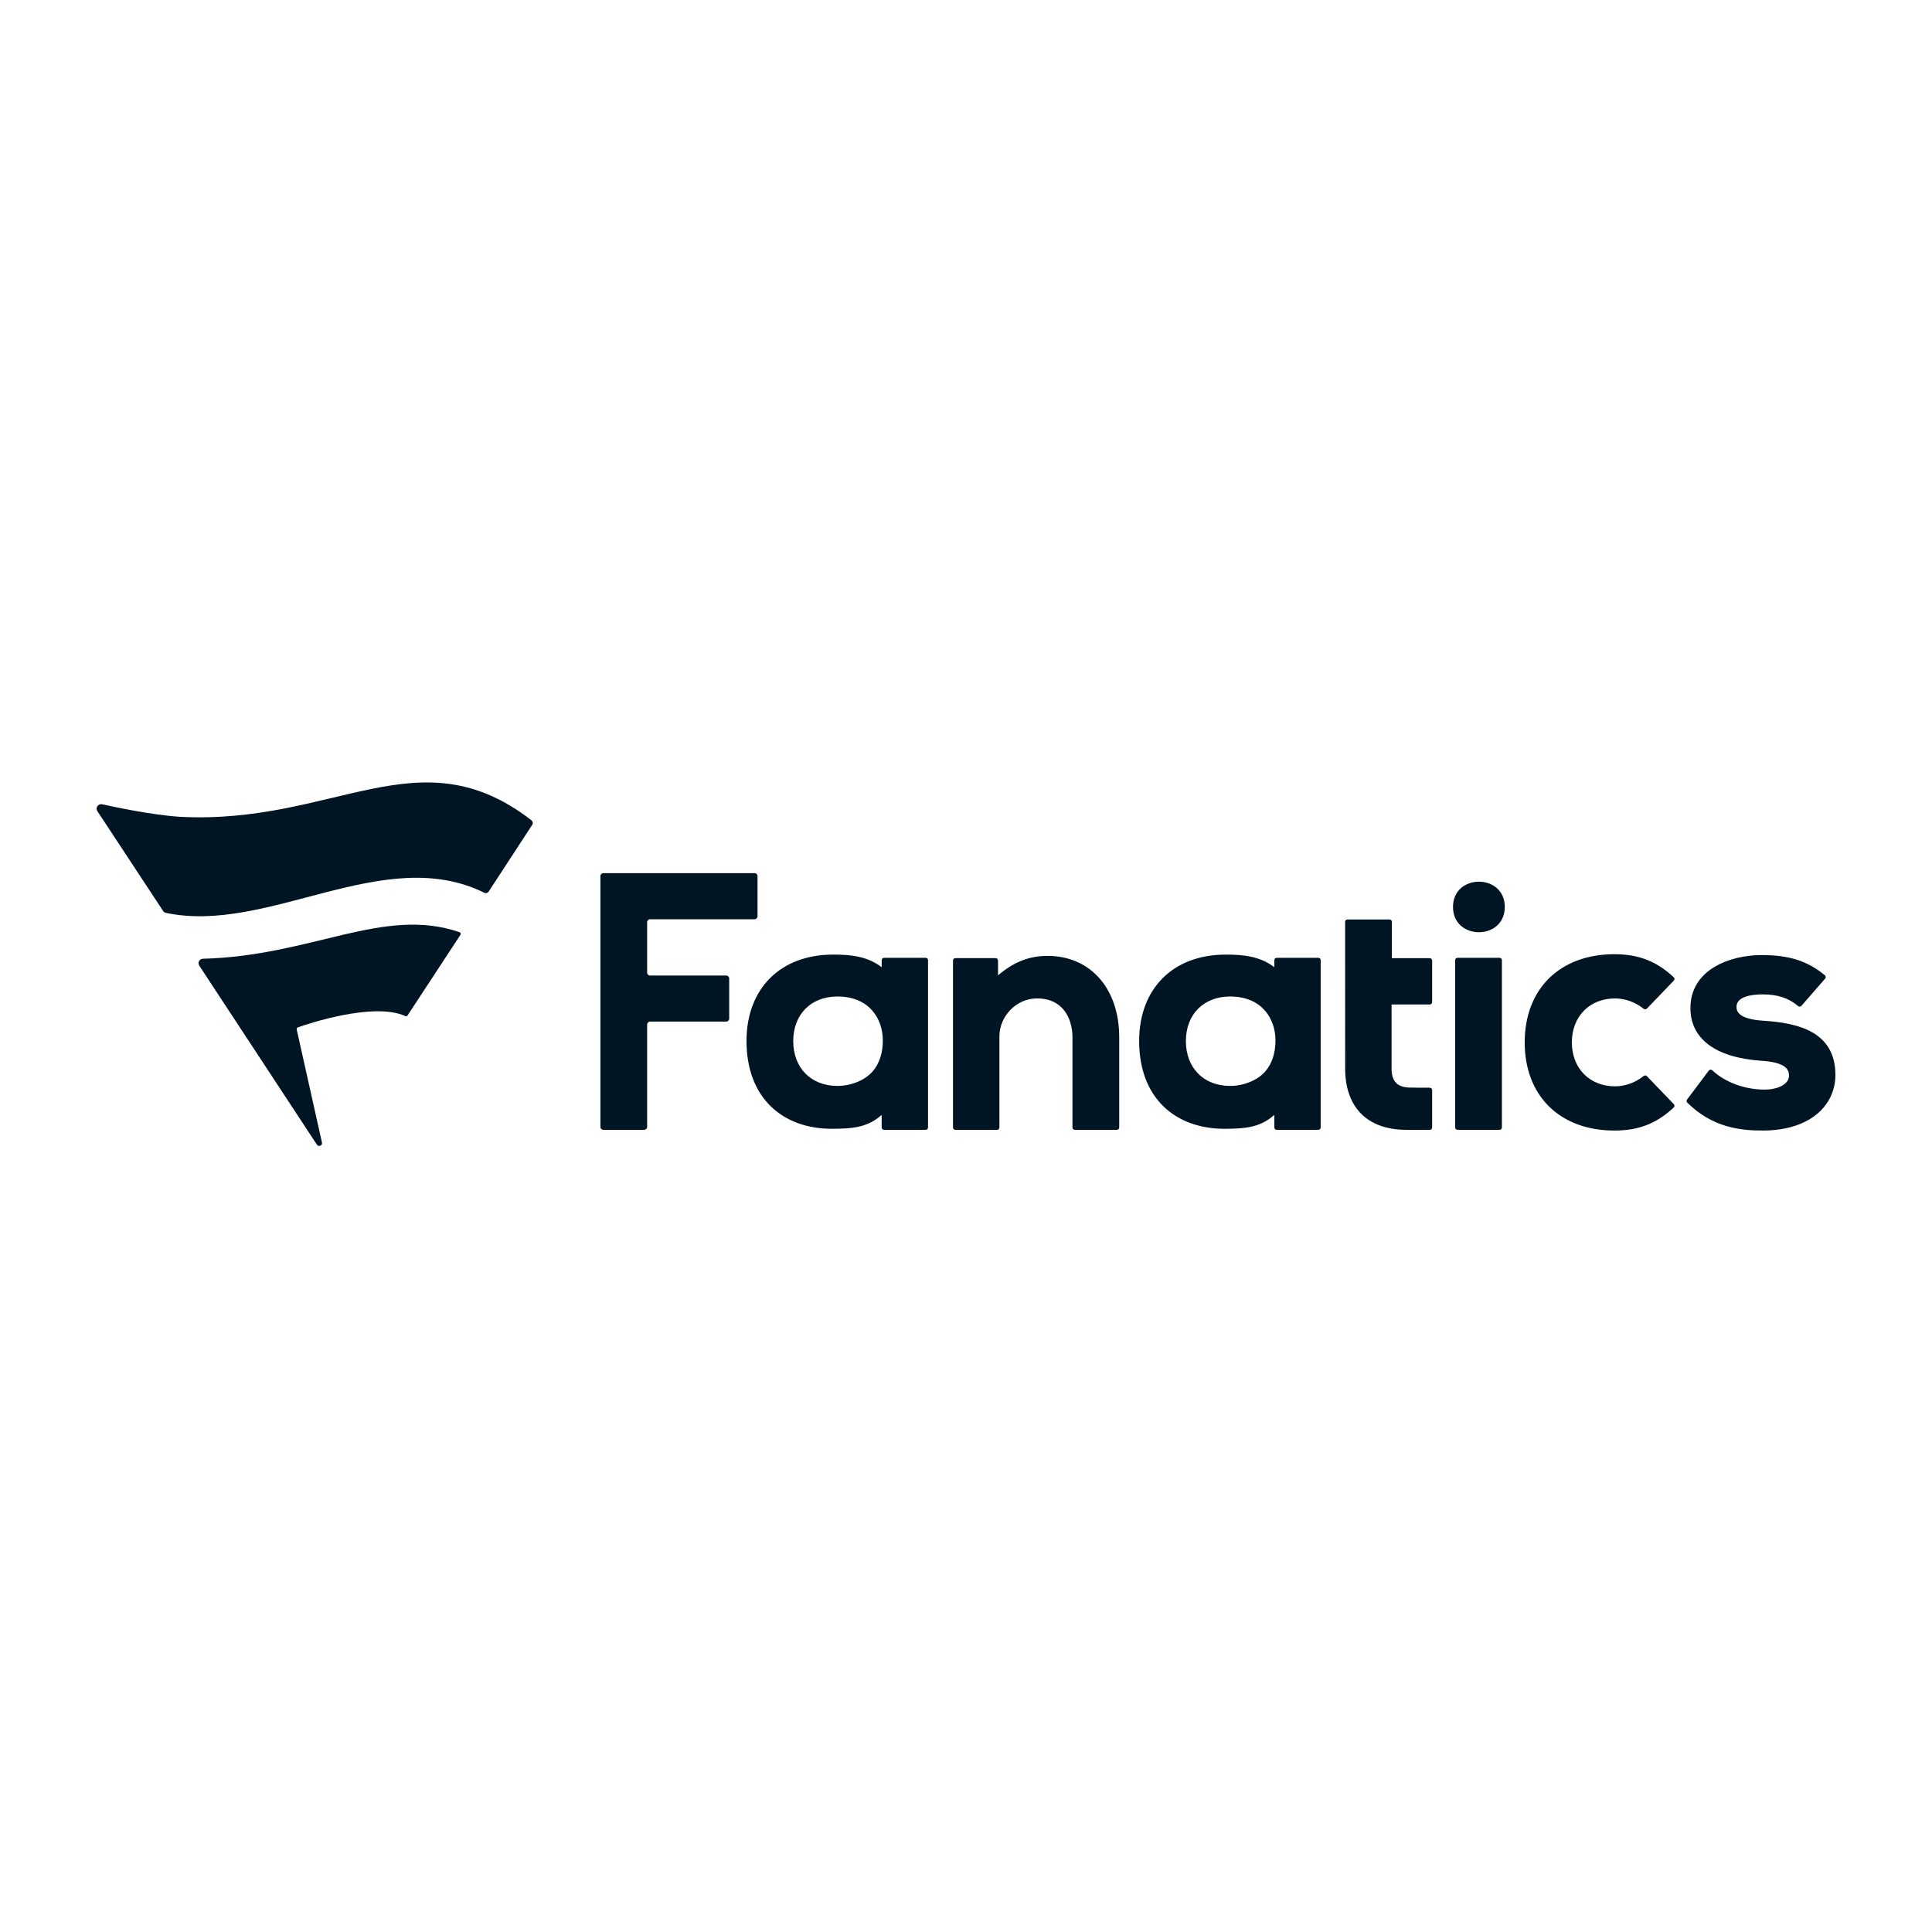 <?xml version="1.0" encoding="UTF-8"?> <svg xmlns="http://www.w3.org/2000/svg" width="200" height="200" viewBox="0 0 200 200" fill="none"><path d="M108.44 98.952C112.877 98.952 115.86 102.334 115.86 107.369V116.719C115.86 116.852 115.749 116.961 115.614 116.961H111.266C111.131 116.961 111.021 116.853 111.021 116.719V107.402C111.021 105.447 110.059 103.357 107.359 103.357L107.269 103.358C105.203 103.393 103.458 105.194 103.458 107.29V116.719C103.458 116.852 103.349 116.961 103.213 116.961H98.899C98.764 116.961 98.654 116.853 98.654 116.719V99.427C98.654 99.294 98.764 99.185 98.899 99.185H103.068C103.203 99.185 103.313 99.293 103.313 99.426L103.32 100.967C104.944 99.579 106.552 98.952 108.44 98.952ZM174.644 113.825C174.572 113.922 174.581 114.058 174.667 114.143C177.236 116.686 180.053 117.034 182.479 117.034C185.904 117.034 188.47 115.744 189.519 113.496C189.838 112.81 190 112.066 190 111.282C190 106.724 186.011 105.886 182.536 105.665C179.763 105.491 179.763 104.533 179.763 104.218C179.763 103.063 181.639 102.938 182.446 102.938C184.008 102.938 185.158 103.312 186.137 104.143C186.241 104.232 186.395 104.225 186.485 104.123L188.939 101.306C189.029 101.204 189.016 101.047 188.912 100.961C187.117 99.476 185.204 98.867 182.378 98.867C180.593 98.867 178.83 99.301 177.54 100.058C175.873 101.036 174.992 102.521 174.992 104.351C174.992 107.52 177.558 109.456 182.222 109.802C184.859 109.951 185.197 110.707 185.197 111.349C185.197 112.3 183.922 112.797 182.663 112.797L182.554 112.796C180.518 112.759 178.563 112.019 177.261 110.801C177.153 110.7 176.982 110.71 176.893 110.829L174.644 113.825ZM130.987 110.907C131.716 110.067 132.037 108.932 132.037 107.711C132.037 105.482 130.653 103.157 127.338 103.157C124.601 103.157 122.762 105.01 122.762 107.769C122.762 110.547 124.601 112.414 127.338 112.414C128.733 112.414 130.173 111.845 130.987 110.907ZM131.92 99.393C131.921 99.26 132.03 99.152 132.165 99.152H136.471C136.607 99.152 136.717 99.261 136.717 99.394V116.719C136.717 116.852 136.607 116.961 136.471 116.961H132.164C132.028 116.961 131.919 116.853 131.919 116.72L131.914 115.414C130.402 116.793 128.634 116.823 127.052 116.849L126.783 116.853C124.202 116.853 122.012 116.052 120.447 114.536C118.796 112.938 117.924 110.598 117.924 107.77C117.924 102.332 121.441 98.82 126.883 98.82H126.968C128.685 98.82 130.456 98.992 131.916 100.127L131.92 99.393ZM78.418 94.858V90.692C78.418 90.525 78.28 90.389 78.111 90.389H62.46C62.291 90.389 62.154 90.525 62.154 90.692V116.655C62.154 116.822 62.291 116.958 62.46 116.958H66.685C66.854 116.958 66.991 116.822 66.991 116.655V106.06C66.991 105.893 67.129 105.757 67.298 105.757H75.179C75.348 105.757 75.486 105.622 75.486 105.455V101.289C75.486 101.121 75.348 100.986 75.179 100.986H67.298C67.129 100.986 66.991 100.851 66.991 100.684V95.463C66.991 95.296 67.129 95.161 67.298 95.161H78.111C78.28 95.161 78.418 95.025 78.418 94.858ZM170.487 111.405C170.397 111.311 170.251 111.306 170.149 111.387C169.299 112.07 168.234 112.457 167.194 112.457C164.557 112.457 162.716 110.586 162.716 107.907C162.716 105.228 164.557 103.357 167.194 103.357C168.234 103.357 169.299 103.745 170.149 104.427C170.251 104.508 170.397 104.503 170.487 104.41L173.273 101.513C173.368 101.415 173.363 101.257 173.264 101.165C171.47 99.496 169.62 98.78 167.125 98.78C161.484 98.78 157.837 102.363 157.837 107.907C157.837 113.451 161.484 117.034 167.125 117.034C169.62 117.034 171.47 116.319 173.264 114.65C173.364 114.557 173.368 114.399 173.273 114.301L170.487 111.405ZM148.007 116.961C148.142 116.961 148.253 116.853 148.253 116.719V112.841C148.253 112.707 148.143 112.599 148.009 112.599C147.567 112.599 146.164 112.597 145.873 112.585C144.615 112.531 144.054 111.921 144.054 110.605V103.983H148.009C148.143 103.983 148.254 103.875 148.254 103.741V99.434C148.254 99.3 148.143 99.192 148.009 99.192H144.087V95.424C144.087 95.291 143.978 95.182 143.842 95.182H139.491C139.356 95.182 139.246 95.291 139.246 95.424L139.25 110.605C139.25 114.643 141.557 116.959 145.599 116.959L146.402 116.96L148.007 116.961ZM90.34 110.907C91.069 110.067 91.39 108.932 91.39 107.711C91.39 105.482 90.006 103.157 86.691 103.157C83.954 103.157 82.116 105.01 82.116 107.769C82.116 110.547 83.954 112.414 86.691 112.414C88.086 112.414 89.527 111.845 90.34 110.907ZM91.273 99.393C91.274 99.26 91.383 99.152 91.519 99.152H95.825C95.96 99.152 96.07 99.261 96.07 99.394V116.719C96.07 116.852 95.961 116.961 95.825 116.961H91.518C91.382 116.961 91.273 116.853 91.272 116.72L91.269 115.414C89.756 116.793 87.989 116.823 86.406 116.849L86.137 116.853C83.556 116.853 81.365 116.052 79.801 114.536C78.15 112.938 77.278 110.598 77.278 107.77C77.278 102.332 80.794 98.82 86.237 98.82H86.321C88.038 98.82 89.81 98.992 91.269 100.127L91.273 99.393ZM150.882 116.96H155.23C155.366 116.96 155.476 116.852 155.476 116.718V99.394C155.476 99.26 155.366 99.152 155.23 99.152H150.882C150.747 99.152 150.637 99.26 150.637 99.394V116.718C150.637 116.852 150.747 116.96 150.882 116.96ZM155.776 93.887C155.776 90.399 150.414 90.399 150.414 93.887C150.414 97.376 155.776 97.376 155.776 93.887Z" fill="#001524"></path><path d="M55.097 85.385L50.59 92.29C50.497 92.431 50.309 92.503 50.156 92.427C39.75 87.266 27.745 96.758 17.148 94.494C17.049 94.473 16.961 94.418 16.907 94.336C16.907 94.336 11.785 86.558 10.077 83.965C9.859 83.641 10.13 83.179 10.563 83.256C11.489 83.464 15.47 84.333 18.569 84.553C34.645 85.408 43.354 75.896 55.007 84.91C55.156 85.025 55.199 85.229 55.097 85.385ZM41.957 105.185C42.041 105.224 42.139 105.197 42.189 105.121L47.669 96.766C47.737 96.662 47.677 96.534 47.558 96.493C39.662 93.808 32.278 98.965 21.008 99.248C20.716 99.242 20.416 99.587 20.621 99.953L32.789 118.47C32.968 118.782 33.385 118.589 33.335 118.302L30.716 106.576C30.694 106.473 30.761 106.379 30.861 106.343C31.809 106.001 38.697 103.693 41.957 105.185Z" fill="#001524"></path></svg> 